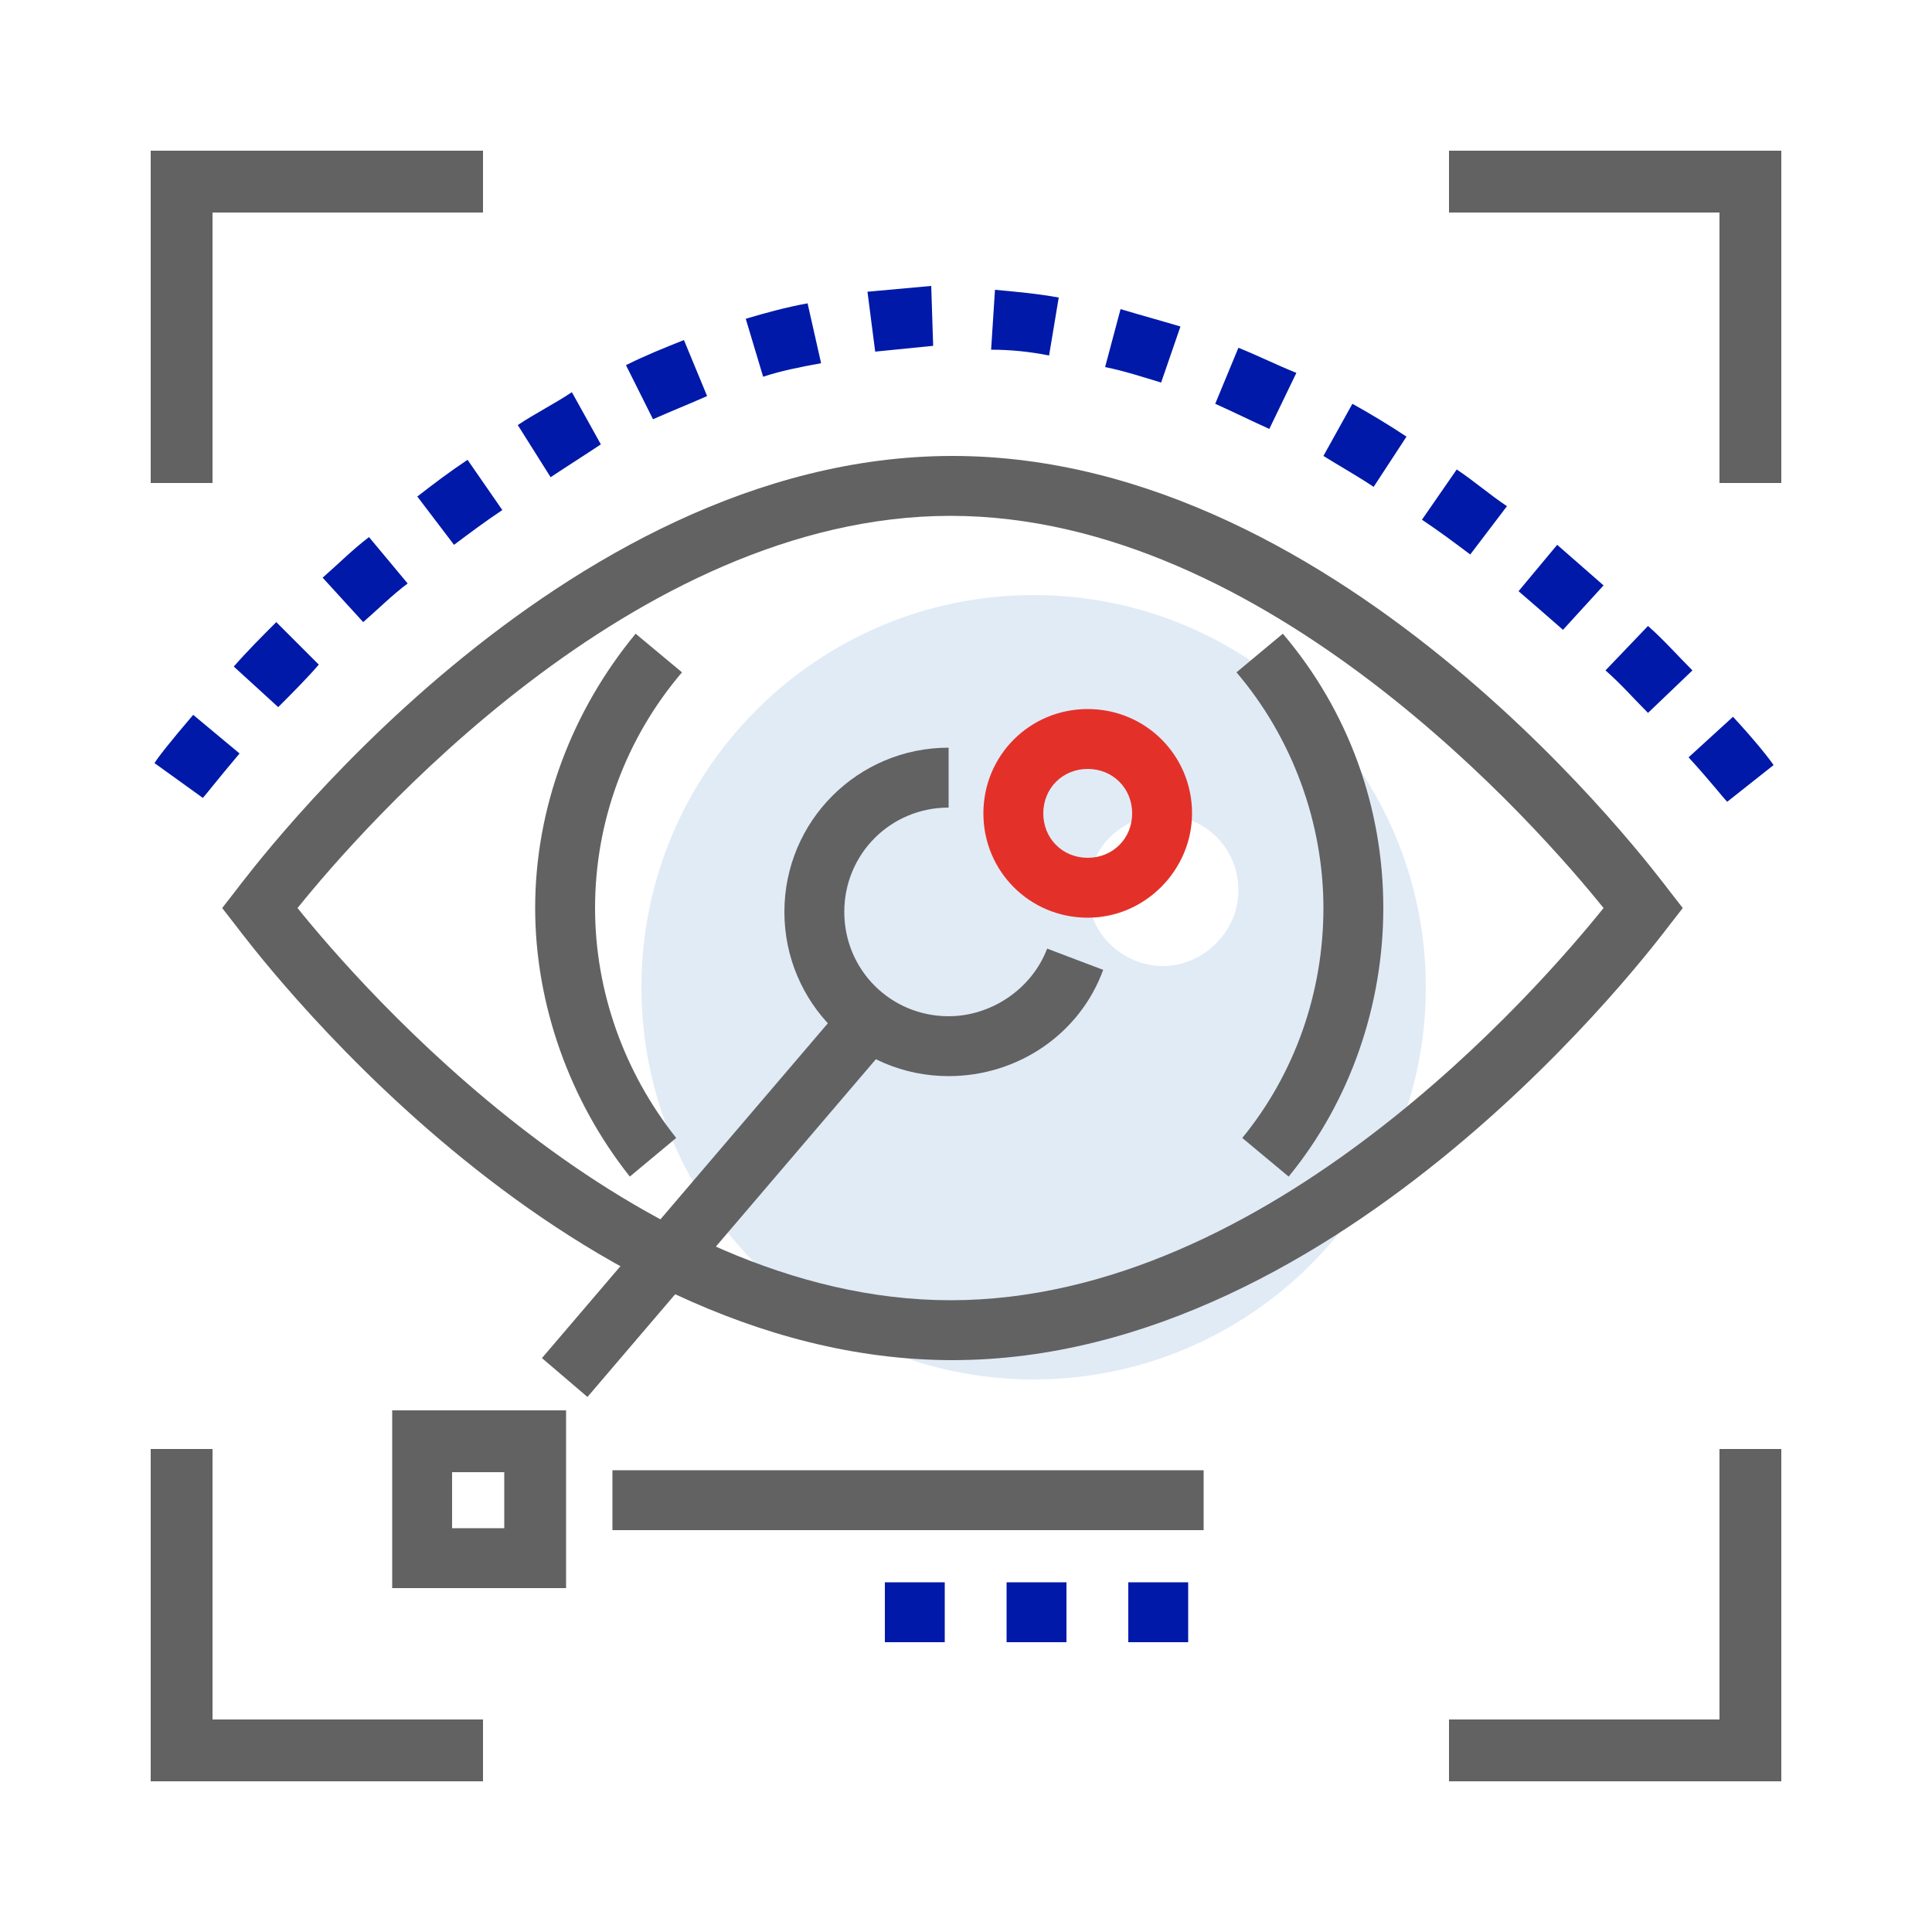 <?xml version="1.0" encoding="utf-8"?>
<!-- Generator: Adobe Illustrator 23.0.4, SVG Export Plug-In . SVG Version: 6.00 Build 0)  -->
<svg version="1.1" id="Layer_1" xmlns="http://www.w3.org/2000/svg" xmlns:xlink="http://www.w3.org/1999/xlink" x="0px" y="0px"
	 viewBox="0 0 100 100" style="enable-background:new 0 0 100 100;" xml:space="preserve">
<style type="text/css">
	.st0{fill:#E1EBF6;}
	.st1{fill:#626262;}
	.st2{fill:#E3312A;}
	.st3{fill:#0019A9;}
</style>
<g>
	<g>
		<g>
			<path class="st0" d="M53.5,30.8c-11.2,0-20.3,9.1-20.3,20.3c0,11.2,9.1,20.3,20.3,20.3s20.3-9.1,20.3-20.3
				C73.8,39.9,64.7,30.8,53.5,30.8z M60.2,50c-2.1,0-3.9-1.7-3.9-3.9c0-2.1,1.7-3.9,3.9-3.9s3.9,1.7,3.9,3.9
				C64.1,48.2,62.3,50,60.2,50z"/>
		</g>
	</g>
	<g>
		<g>
			<path class="st3" d="M89.4,41.5c-0.2-0.2-0.9-1.1-2-2.3l2.3-2.1c1.2,1.3,1.9,2.2,2.1,2.5L89.4,41.5z M10.5,41.3L8,39.5
				c0.1-0.2,0.8-1.1,2-2.5l2.4,2C11.3,40.3,10.6,41.2,10.5,41.3z M85.3,36.9c-0.7-0.7-1.4-1.5-2.2-2.2l2.2-2.3
				c0.8,0.7,1.5,1.5,2.3,2.3L85.3,36.9z M14.4,36.6l-2.3-2.1c0.7-0.8,1.5-1.6,2.2-2.3l2.2,2.2C15.9,35.1,15.1,35.9,14.4,36.6z
				 M80.9,32.6c-0.8-0.7-1.6-1.4-2.3-2l2-2.4c0.8,0.7,1.6,1.4,2.4,2.1L80.9,32.6z M18.8,32.2l-2.1-2.3c0.8-0.7,1.6-1.5,2.4-2.1
				l2,2.4C20.3,30.8,19.6,31.5,18.8,32.2z M76.1,28.7c-0.8-0.6-1.6-1.2-2.5-1.8l1.8-2.6c0.9,0.6,1.7,1.3,2.6,1.9L76.1,28.7z
				 M23.5,28.2l-1.9-2.5c0.9-0.7,1.7-1.3,2.6-1.9l1.8,2.6C25.1,27,24.3,27.6,23.5,28.2z M71.1,25.2c-0.9-0.6-1.8-1.1-2.6-1.6
				l1.5-2.7c0.9,0.5,1.9,1.1,2.8,1.7L71.1,25.2z M28.5,24.7L26.8,22c0.9-0.6,1.9-1.1,2.8-1.7l1.5,2.7C30.2,23.6,29.4,24.1,28.5,24.7
				z M65.7,22.2c-0.9-0.4-1.9-0.9-2.8-1.3l1.2-2.9c1,0.4,2,0.9,3,1.3L65.7,22.2z M33.8,21.7l-1.4-2.8c1-0.5,2-0.9,3-1.3l1.2,2.9
				C35.7,20.9,34.7,21.3,33.8,21.7z M60.1,19.8c-1-0.3-1.9-0.6-2.9-0.8L58,16c1,0.3,2.1,0.6,3.1,0.9L60.1,19.8z M39.5,19.5l-0.9-3
				c1-0.3,2.1-0.6,3.2-0.8l0.7,3.1C41.4,19,40.4,19.2,39.5,19.5z M54.3,18.4c-1-0.2-2-0.3-3-0.3l0.2-3.1c1.1,0.1,2.2,0.2,3.3,0.4
				L54.3,18.4z M45.3,18.2l-0.4-3.1c1.1-0.1,2.2-0.2,3.3-0.3l0.1,3.1C47.3,18,46.3,18.1,45.3,18.2z"/>
		</g>
	</g>
	<g>
		<g>
			<path class="st1" d="M49.3,70.4c-20.4,0-36.4-21.6-37.1-22.5L11.5,47l0.7-0.9c0.7-0.9,16.7-22.5,37.1-22.5
				c20.4,0,36.4,21.6,37.1,22.5l0.7,0.9l-0.7,0.9C85.7,48.8,69.6,70.4,49.3,70.4z M15.4,47c3.3,4.1,17.4,20.3,33.8,20.3
				c16.5,0,30.5-16.2,33.8-20.3c-3.3-4.1-17.4-20.3-33.8-20.3C32.8,26.7,18.7,42.9,15.4,47z"/>
		</g>
	</g>
	<g>
		<g>
			<path class="st1" d="M49.1,55.7c-4.7,0-8.5-3.8-8.5-8.5s3.8-8.5,8.5-8.5v3.1c-3,0-5.4,2.4-5.4,5.4c0,3,2.4,5.4,5.4,5.4
				c2.2,0,4.3-1.4,5.1-3.5l2.9,1.1C55.9,53.5,52.7,55.7,49.1,55.7z"/>
		</g>
	</g>
	<g>
		<g>
			<path class="st2" d="M56.3,47.5c-3,0-5.4-2.4-5.4-5.4c0-3,2.4-5.4,5.4-5.4c3,0,5.4,2.4,5.4,5.4C61.7,45,59.3,47.5,56.3,47.5z
				 M56.3,39.8c-1.3,0-2.3,1-2.3,2.3c0,1.3,1,2.3,2.3,2.3c1.3,0,2.3-1,2.3-2.3C58.6,40.8,57.6,39.8,56.3,39.8z"/>
		</g>
	</g>
	<g>
		<g>
			<path class="st1" d="M66.7,60.9l-2.4-2c2.7-3.3,4.2-7.5,4.2-11.9c0-4.4-1.6-8.8-4.5-12.2l2.4-2c3.4,4,5.2,9,5.2,14.2
				C71.6,52,69.9,57,66.7,60.9z"/>
		</g>
	</g>
	<g>
		<g>
			<path class="st1" d="M32.6,60.9C29.5,57,27.7,52,27.7,47c0-5.2,1.9-10.2,5.2-14.2l2.4,2c-2.9,3.4-4.5,7.7-4.5,12.2
				c0,4.3,1.5,8.5,4.2,11.9L32.6,60.9z"/>
		</g>
	</g>
	<g>
		<g>
			<g>
				<polygon class="st1" points="11,25 7.8,25 7.8,7.8 25,7.8 25,11 11,11 				"/>
			</g>
		</g>
		<g>
			<g>
				<polygon class="st1" points="92.2,25 89,25 89,11 75,11 75,7.8 92.2,7.8 				"/>
			</g>
		</g>
		<g>
			<g>
				<polygon class="st1" points="25,92.2 7.8,92.2 7.8,75 11,75 11,89 25,89 				"/>
			</g>
		</g>
		<g>
			<g>
				<polygon class="st1" points="92.2,92.2 75,92.2 75,89 89,89 89,75 92.2,75 				"/>
			</g>
		</g>
	</g>
	<g>
		<g>
			<rect x="31.7" y="76.1" class="st1" width="30.6" height="3.1"/>
		</g>
	</g>
	<g>
		<g>
			<path class="st3" d="M61.5,85h-3.1v-3.1h3.1V85z M55.2,85h-3.1v-3.1h3.1V85z M48.9,85h-3.1v-3.1h3.1V85z"/>
		</g>
	</g>
	<g>
		<g>
			
				<rect x="25" y="60.5" transform="matrix(0.649 -0.76 0.76 0.649 -34.154 50.03)" class="st1" width="24.3" height="3.1"/>
		</g>
	</g>
	<g>
		<g>
			<path class="st1" d="M29.3,82.2h-9v-9.2h9V82.2z M23.4,79.1h2.7v-2.9h-2.7V79.1z"/>
		</g>
	</g>
</g>
</svg>
